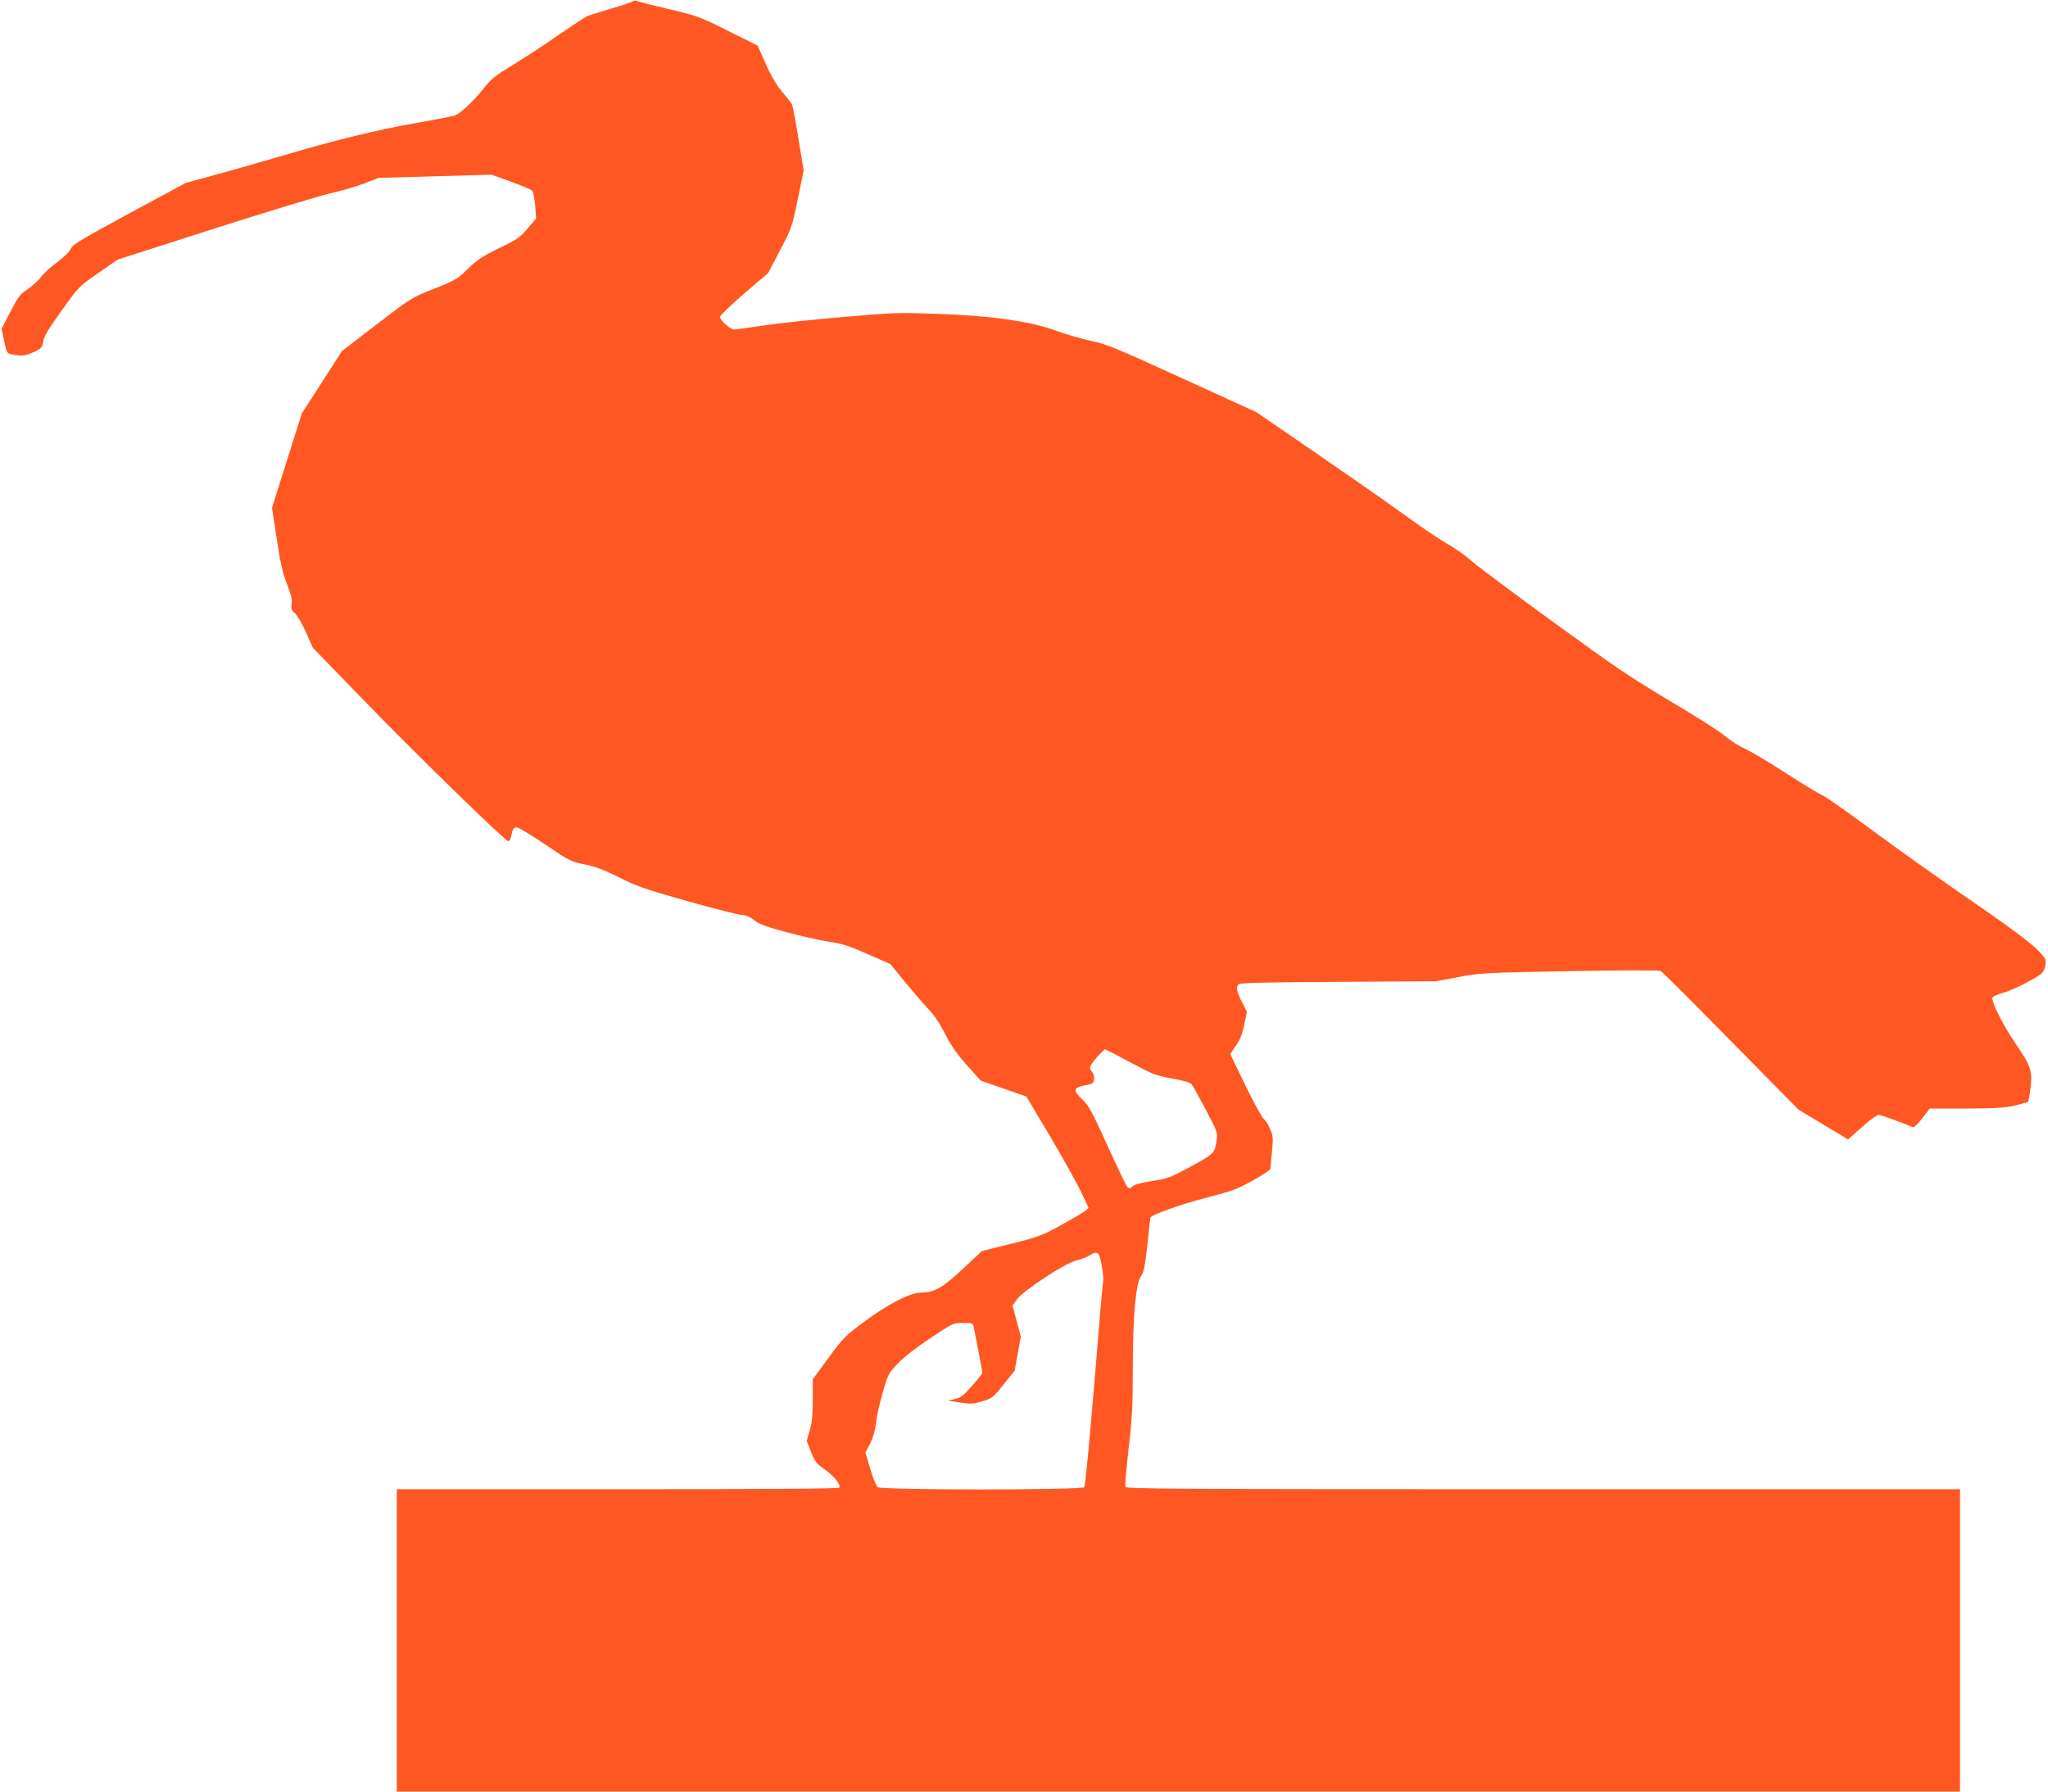 <?xml version="1.0" standalone="no"?>
<!DOCTYPE svg PUBLIC "-//W3C//DTD SVG 20010904//EN"
 "http://www.w3.org/TR/2001/REC-SVG-20010904/DTD/svg10.dtd">
<svg version="1.0" xmlns="http://www.w3.org/2000/svg"
 width="1280pt" height="1120pt" viewBox="0 0 1280 1120"
 preserveAspectRatio="xMidYMid meet">
<g transform="translate(0,1120) scale(0.1,-0.1)"
fill="#ff5722" stroke="none">
<path d="M3955 11192 c-6 -5 -66 -26 -135 -46 -69 -20 -136 -41 -150 -47 -13
-6 -94 -59 -180 -118 -85 -60 -213 -143 -283 -186 -112 -68 -136 -87 -186
-150 -59 -75 -139 -150 -175 -166 -12 -5 -124 -27 -251 -49 -253 -45 -497
-105 -849 -209 -127 -37 -311 -90 -408 -116 l-178 -49 -352 -190 c-306 -166
-355 -195 -367 -223 -8 -18 -43 -52 -85 -83 -39 -28 -84 -70 -100 -92 -15 -21
-53 -55 -82 -75 -49 -32 -61 -48 -109 -142 l-55 -106 16 -77 c17 -77 17 -78
53 -84 59 -12 83 -8 136 17 45 22 50 28 55 64 4 31 32 77 114 192 109 152 109
152 230 236 l121 84 595 191 c327 105 654 204 725 221 72 16 171 45 221 64
l90 35 353 10 353 10 120 -43 c67 -24 127 -50 134 -57 7 -7 15 -49 19 -93 l6
-80 -53 -63 c-48 -57 -65 -69 -178 -123 -104 -51 -136 -72 -195 -129 -66 -65
-78 -72 -212 -125 -141 -56 -144 -58 -359 -223 l-217 -167 -125 -195 -126
-195 -93 -295 -93 -295 30 -195 c23 -153 37 -214 64 -283 26 -66 33 -96 29
-123 -5 -30 -2 -39 20 -57 14 -12 45 -66 69 -119 l43 -97 320 -330 c318 -329
876 -873 901 -879 8 -2 16 13 21 40 6 32 14 44 28 46 12 2 84 -41 181 -106
155 -105 163 -109 249 -126 67 -13 120 -34 217 -82 112 -56 164 -74 430 -149
167 -47 318 -85 336 -85 23 0 47 -10 75 -32 31 -25 74 -41 201 -75 89 -24 207
-51 263 -59 86 -13 127 -26 245 -78 l143 -63 93 -114 c52 -63 118 -139 147
-170 34 -35 72 -92 103 -155 37 -72 74 -125 136 -194 l85 -95 143 -50 143 -50
147 -247 c81 -137 168 -294 195 -349 l47 -101 -21 -18 c-12 -10 -80 -49 -150
-88 -119 -66 -141 -74 -312 -117 l-184 -46 -117 -109 c-127 -120 -180 -150
-261 -150 -69 0 -213 -74 -365 -188 -110 -82 -126 -98 -216 -221 l-98 -133 0
-127 c0 -93 -5 -143 -19 -192 l-19 -66 27 -69 c23 -61 33 -73 84 -109 60 -42
104 -96 92 -115 -4 -7 -449 -10 -1386 -10 l-1379 0 0 -945 0 -945 4885 0 4885
0 0 945 0 945 -2605 0 c-2304 0 -2606 2 -2611 15 -4 8 6 116 20 239 22 191 26
267 26 503 0 325 18 529 52 577 17 23 25 64 39 195 10 91 18 167 19 169 2 16
192 84 344 123 169 44 200 55 297 110 60 33 109 66 109 72 0 7 5 55 10 107 8
85 7 99 -12 142 -11 27 -29 55 -39 62 -11 7 -62 102 -115 210 l-95 197 36 53
c26 38 40 74 52 132 l16 79 -31 62 c-35 68 -39 95 -19 111 9 8 208 12 622 14
l610 4 140 26 c135 26 158 27 694 37 321 6 561 6 570 1 9 -5 110 -105 226
-222 115 -117 306 -310 423 -429 l213 -216 155 -93 154 -93 23 20 c12 10 51
45 86 76 36 31 73 57 83 57 15 0 122 -38 214 -77 7 -2 33 23 58 56 l47 61 227
0 c185 1 241 4 305 19 43 10 80 21 82 23 3 3 10 40 15 84 15 106 2 143 -94
282 -76 110 -152 262 -143 286 3 7 32 20 65 29 34 9 104 40 157 69 87 48 96
56 106 91 5 20 6 44 2 51 -34 59 -140 143 -458 362 -192 132 -473 332 -623
443 -151 112 -290 210 -310 218 -20 8 -123 71 -229 139 -106 69 -222 138 -259
154 -37 17 -92 52 -123 79 -31 27 -186 126 -344 219 -244 145 -351 218 -719
486 -238 173 -469 345 -513 383 -44 39 -116 89 -160 114 -44 24 -163 104 -265
179 -102 74 -353 249 -557 389 l-370 254 -464 212 c-420 192 -474 214 -574
235 -60 13 -156 41 -213 62 -157 59 -410 95 -747 106 -245 9 -279 7 -588 -20
-181 -15 -404 -39 -495 -53 -92 -14 -175 -25 -184 -25 -23 0 -88 58 -88 79 0
9 68 74 150 145 l151 129 74 142 c73 139 75 145 111 320 l37 179 -33 201 c-18
110 -36 206 -40 213 -3 7 -30 41 -59 75 -36 42 -70 99 -105 177 l-51 115 -185
92 c-177 89 -193 94 -370 136 -102 24 -192 47 -200 51 -9 3 -20 2 -25 -2z
m3109 -6633 c140 -75 159 -83 261 -101 73 -13 114 -25 123 -36 7 -9 47 -81 88
-159 72 -137 75 -145 68 -190 -12 -83 -15 -86 -161 -165 -129 -71 -145 -76
-242 -91 -66 -10 -110 -22 -122 -33 -17 -15 -21 -16 -34 -3 -7 8 -63 124 -124
259 -98 215 -117 250 -157 287 -60 56 -56 74 16 88 50 9 55 13 58 39 2 16 -4
36 -14 47 -14 16 -15 23 -5 42 13 25 79 97 88 97 3 0 74 -36 157 -81z m-197
-1201 c12 -16 33 -140 28 -165 -3 -10 -28 -301 -56 -648 -29 -346 -56 -636
-62 -642 -14 -19 -1265 -19 -1291 0 -9 7 -30 57 -47 114 l-30 103 30 57 c19
39 31 82 36 128 4 39 23 124 42 190 34 116 37 122 97 184 37 38 117 101 203
157 139 93 142 94 202 94 55 0 61 -2 66 -22 8 -37 55 -282 55 -290 0 -4 -29
-41 -64 -81 -54 -62 -72 -75 -108 -83 l-43 -10 75 -12 c68 -10 83 -9 140 8 62
19 68 24 133 106 l69 86 19 106 19 107 -26 97 -26 97 28 38 c39 55 301 227
372 244 30 7 66 21 80 30 33 21 47 23 59 7z"/>
</g>
</svg>

